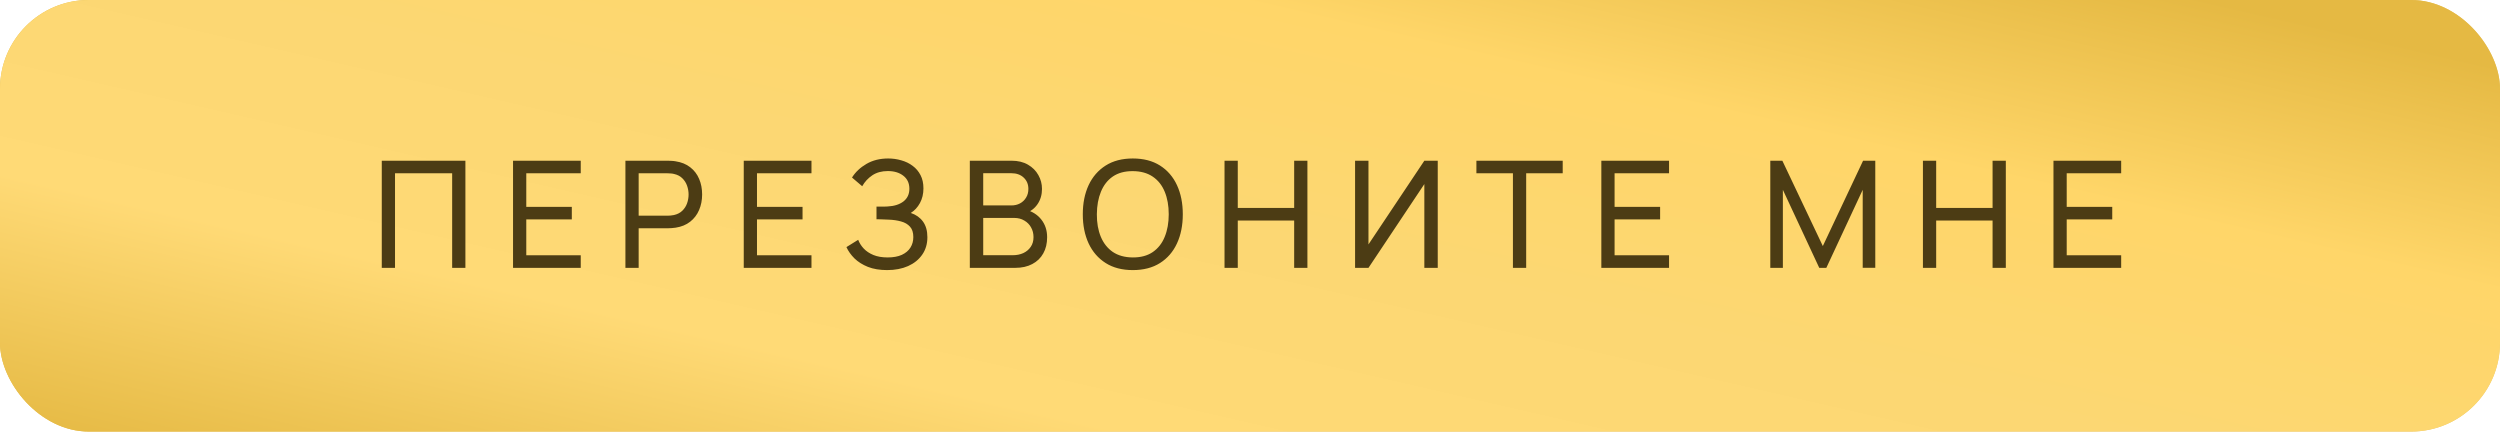 <?xml version="1.0" encoding="UTF-8"?> <svg xmlns="http://www.w3.org/2000/svg" width="168" height="29" viewBox="0 0 168 29" fill="none"><rect width="168" height="29" rx="5.968" fill="url(#paint0_linear_43_318)"></rect><rect width="168" height="29" rx="5.968" fill="url(#paint1_linear_43_318)"></rect><path d="M25.655 18V10.8H31.275V18H30.385V11.645H26.545V18H25.655ZM34.476 18V10.8H39.026V11.645H35.366V13.9H38.426V14.745H35.366V17.155H39.026V18H34.476ZM42.028 18V10.8H44.873C44.943 10.8 45.026 10.803 45.123 10.81C45.22 10.813 45.313 10.823 45.403 10.84C45.793 10.9 46.12 11.033 46.383 11.24C46.65 11.447 46.85 11.708 46.983 12.025C47.117 12.338 47.183 12.687 47.183 13.07C47.183 13.45 47.115 13.798 46.978 14.115C46.845 14.428 46.645 14.69 46.378 14.9C46.115 15.107 45.79 15.24 45.403 15.3C45.313 15.313 45.22 15.323 45.123 15.33C45.026 15.337 44.943 15.34 44.873 15.34H42.918V18H42.028ZM42.918 14.495H44.843C44.907 14.495 44.978 14.492 45.058 14.485C45.142 14.478 45.22 14.467 45.293 14.45C45.523 14.397 45.71 14.3 45.853 14.16C46 14.017 46.106 13.85 46.173 13.66C46.24 13.467 46.273 13.27 46.273 13.07C46.273 12.87 46.24 12.675 46.173 12.485C46.106 12.292 46 12.123 45.853 11.98C45.71 11.837 45.523 11.74 45.293 11.69C45.22 11.67 45.142 11.658 45.058 11.655C44.978 11.648 44.907 11.645 44.843 11.645H42.918V14.495ZM49.98 18V10.8H54.531V11.645H50.87V13.9H53.931V14.745H50.87V17.155H54.531V18H49.98ZM59.615 18.15C59.121 18.15 58.691 18.078 58.325 17.935C57.961 17.788 57.66 17.598 57.42 17.365C57.183 17.128 57.003 16.875 56.88 16.605L57.67 16.115C57.75 16.325 57.873 16.52 58.04 16.7C58.21 16.88 58.426 17.025 58.69 17.135C58.956 17.245 59.276 17.3 59.65 17.3C60.03 17.3 60.348 17.242 60.605 17.125C60.861 17.005 61.053 16.843 61.18 16.64C61.31 16.433 61.375 16.197 61.375 15.93C61.375 15.627 61.3 15.393 61.15 15.23C61 15.063 60.798 14.947 60.545 14.88C60.295 14.81 60.018 14.77 59.715 14.76C59.478 14.75 59.308 14.743 59.205 14.74C59.101 14.737 59.031 14.735 58.995 14.735C58.961 14.735 58.93 14.735 58.9 14.735V13.885C58.93 13.885 58.993 13.885 59.09 13.885C59.186 13.885 59.288 13.885 59.395 13.885C59.501 13.882 59.586 13.878 59.65 13.875C60.096 13.852 60.451 13.738 60.715 13.535C60.978 13.328 61.11 13.045 61.11 12.685C61.11 12.312 60.975 12.02 60.705 11.81C60.438 11.6 60.09 11.495 59.66 11.495C59.253 11.495 58.906 11.59 58.62 11.78C58.336 11.97 58.11 12.215 57.94 12.515L57.255 11.93C57.488 11.56 57.811 11.255 58.225 11.015C58.641 10.772 59.128 10.65 59.685 10.65C59.991 10.65 60.286 10.692 60.57 10.775C60.856 10.855 61.11 10.978 61.33 11.145C61.553 11.308 61.73 11.517 61.86 11.77C61.99 12.02 62.055 12.317 62.055 12.66C62.055 13.03 61.976 13.358 61.82 13.645C61.663 13.932 61.458 14.153 61.205 14.31C61.555 14.427 61.828 14.62 62.025 14.89C62.221 15.16 62.32 15.51 62.32 15.94C62.32 16.39 62.205 16.78 61.975 17.11C61.748 17.44 61.431 17.697 61.025 17.88C60.618 18.06 60.148 18.15 59.615 18.15ZM65.172 18V10.8H67.977C68.407 10.8 68.774 10.888 69.077 11.065C69.384 11.242 69.617 11.475 69.777 11.765C69.941 12.052 70.022 12.362 70.022 12.695C70.022 13.085 69.922 13.427 69.722 13.72C69.522 14.013 69.252 14.215 68.912 14.325L68.902 14.08C69.366 14.203 69.726 14.43 69.982 14.76C70.239 15.09 70.367 15.483 70.367 15.94C70.367 16.36 70.281 16.723 70.107 17.03C69.937 17.337 69.691 17.575 69.367 17.745C69.047 17.915 68.667 18 68.227 18H65.172ZM66.072 17.15H68.057C68.324 17.15 68.562 17.102 68.772 17.005C68.982 16.905 69.147 16.765 69.267 16.585C69.391 16.405 69.452 16.188 69.452 15.935C69.452 15.692 69.397 15.473 69.287 15.28C69.181 15.087 69.029 14.933 68.832 14.82C68.639 14.703 68.414 14.645 68.157 14.645H66.072V17.15ZM66.072 13.805H67.967C68.181 13.805 68.372 13.76 68.542 13.67C68.716 13.577 68.852 13.447 68.952 13.28C69.056 13.113 69.107 12.918 69.107 12.695C69.107 12.385 69.002 12.132 68.792 11.935C68.582 11.738 68.307 11.64 67.967 11.64H66.072V13.805ZM76.124 18.15C75.407 18.15 74.799 17.992 74.299 17.675C73.799 17.358 73.417 16.918 73.154 16.355C72.894 15.792 72.764 15.14 72.764 14.4C72.764 13.66 72.894 13.008 73.154 12.445C73.417 11.882 73.799 11.442 74.299 11.125C74.799 10.808 75.407 10.65 76.124 10.65C76.844 10.65 77.454 10.808 77.954 11.125C78.454 11.442 78.834 11.882 79.094 12.445C79.354 13.008 79.484 13.66 79.484 14.4C79.484 15.14 79.354 15.792 79.094 16.355C78.834 16.918 78.454 17.358 77.954 17.675C77.454 17.992 76.844 18.15 76.124 18.15ZM76.124 17.3C76.66 17.303 77.107 17.183 77.464 16.94C77.824 16.693 78.092 16.352 78.269 15.915C78.449 15.478 78.539 14.973 78.539 14.4C78.539 13.823 78.449 13.318 78.269 12.885C78.092 12.452 77.824 12.113 77.464 11.87C77.107 11.627 76.66 11.503 76.124 11.5C75.587 11.497 75.14 11.617 74.784 11.86C74.43 12.103 74.164 12.443 73.984 12.88C73.804 13.317 73.712 13.823 73.709 14.4C73.705 14.973 73.794 15.477 73.974 15.91C74.154 16.343 74.422 16.683 74.779 16.93C75.139 17.173 75.587 17.297 76.124 17.3ZM82.288 18V10.8H83.178V13.975H86.968V10.8H87.858V18H86.968V14.82H83.178V18H82.288ZM96.616 18H95.716V12.37L91.961 18H91.061V10.8H91.961V16.425L95.716 10.8H96.616V18ZM101.669 18V11.645H99.214V10.8H105.014V11.645H102.559V18H101.669ZM107.61 18V10.8H112.16V11.645H108.5V13.9H111.56V14.745H108.5V17.155H112.16V18H107.61ZM118.964 18V10.8H119.774L122.494 16.535L125.199 10.8H126.019V17.995H125.174V12.755L122.729 18H122.254L119.809 12.755V18H118.964ZM129.221 18V10.8H130.111V13.975H133.901V10.8H134.791V18H133.901V14.82H130.111V18H129.221ZM137.993 18V10.8H142.543V11.645H138.883V13.9H141.943V14.745H138.883V17.155H142.543V18H137.993Z" fill="#4C3C14"></path><defs><linearGradient id="paint0_linear_43_318" x1="50.842" y1="16.61" x2="121.927" y2="24.001" gradientUnits="userSpaceOnUse"><stop stop-color="#E5B943"></stop><stop offset="1" stop-color="#E7C569"></stop></linearGradient><linearGradient id="paint1_linear_43_318" x1="1.6718e-06" y1="29" x2="13.769" y2="-30.932" gradientUnits="userSpaceOnUse"><stop stop-color="#E5B943"></stop><stop offset="0.275" stop-color="#FFDA76"></stop><stop offset="0.515" stop-color="#FCD773"></stop><stop offset="0.762" stop-color="#FFD669"></stop><stop offset="1" stop-color="#E5B943"></stop></linearGradient></defs></svg> 